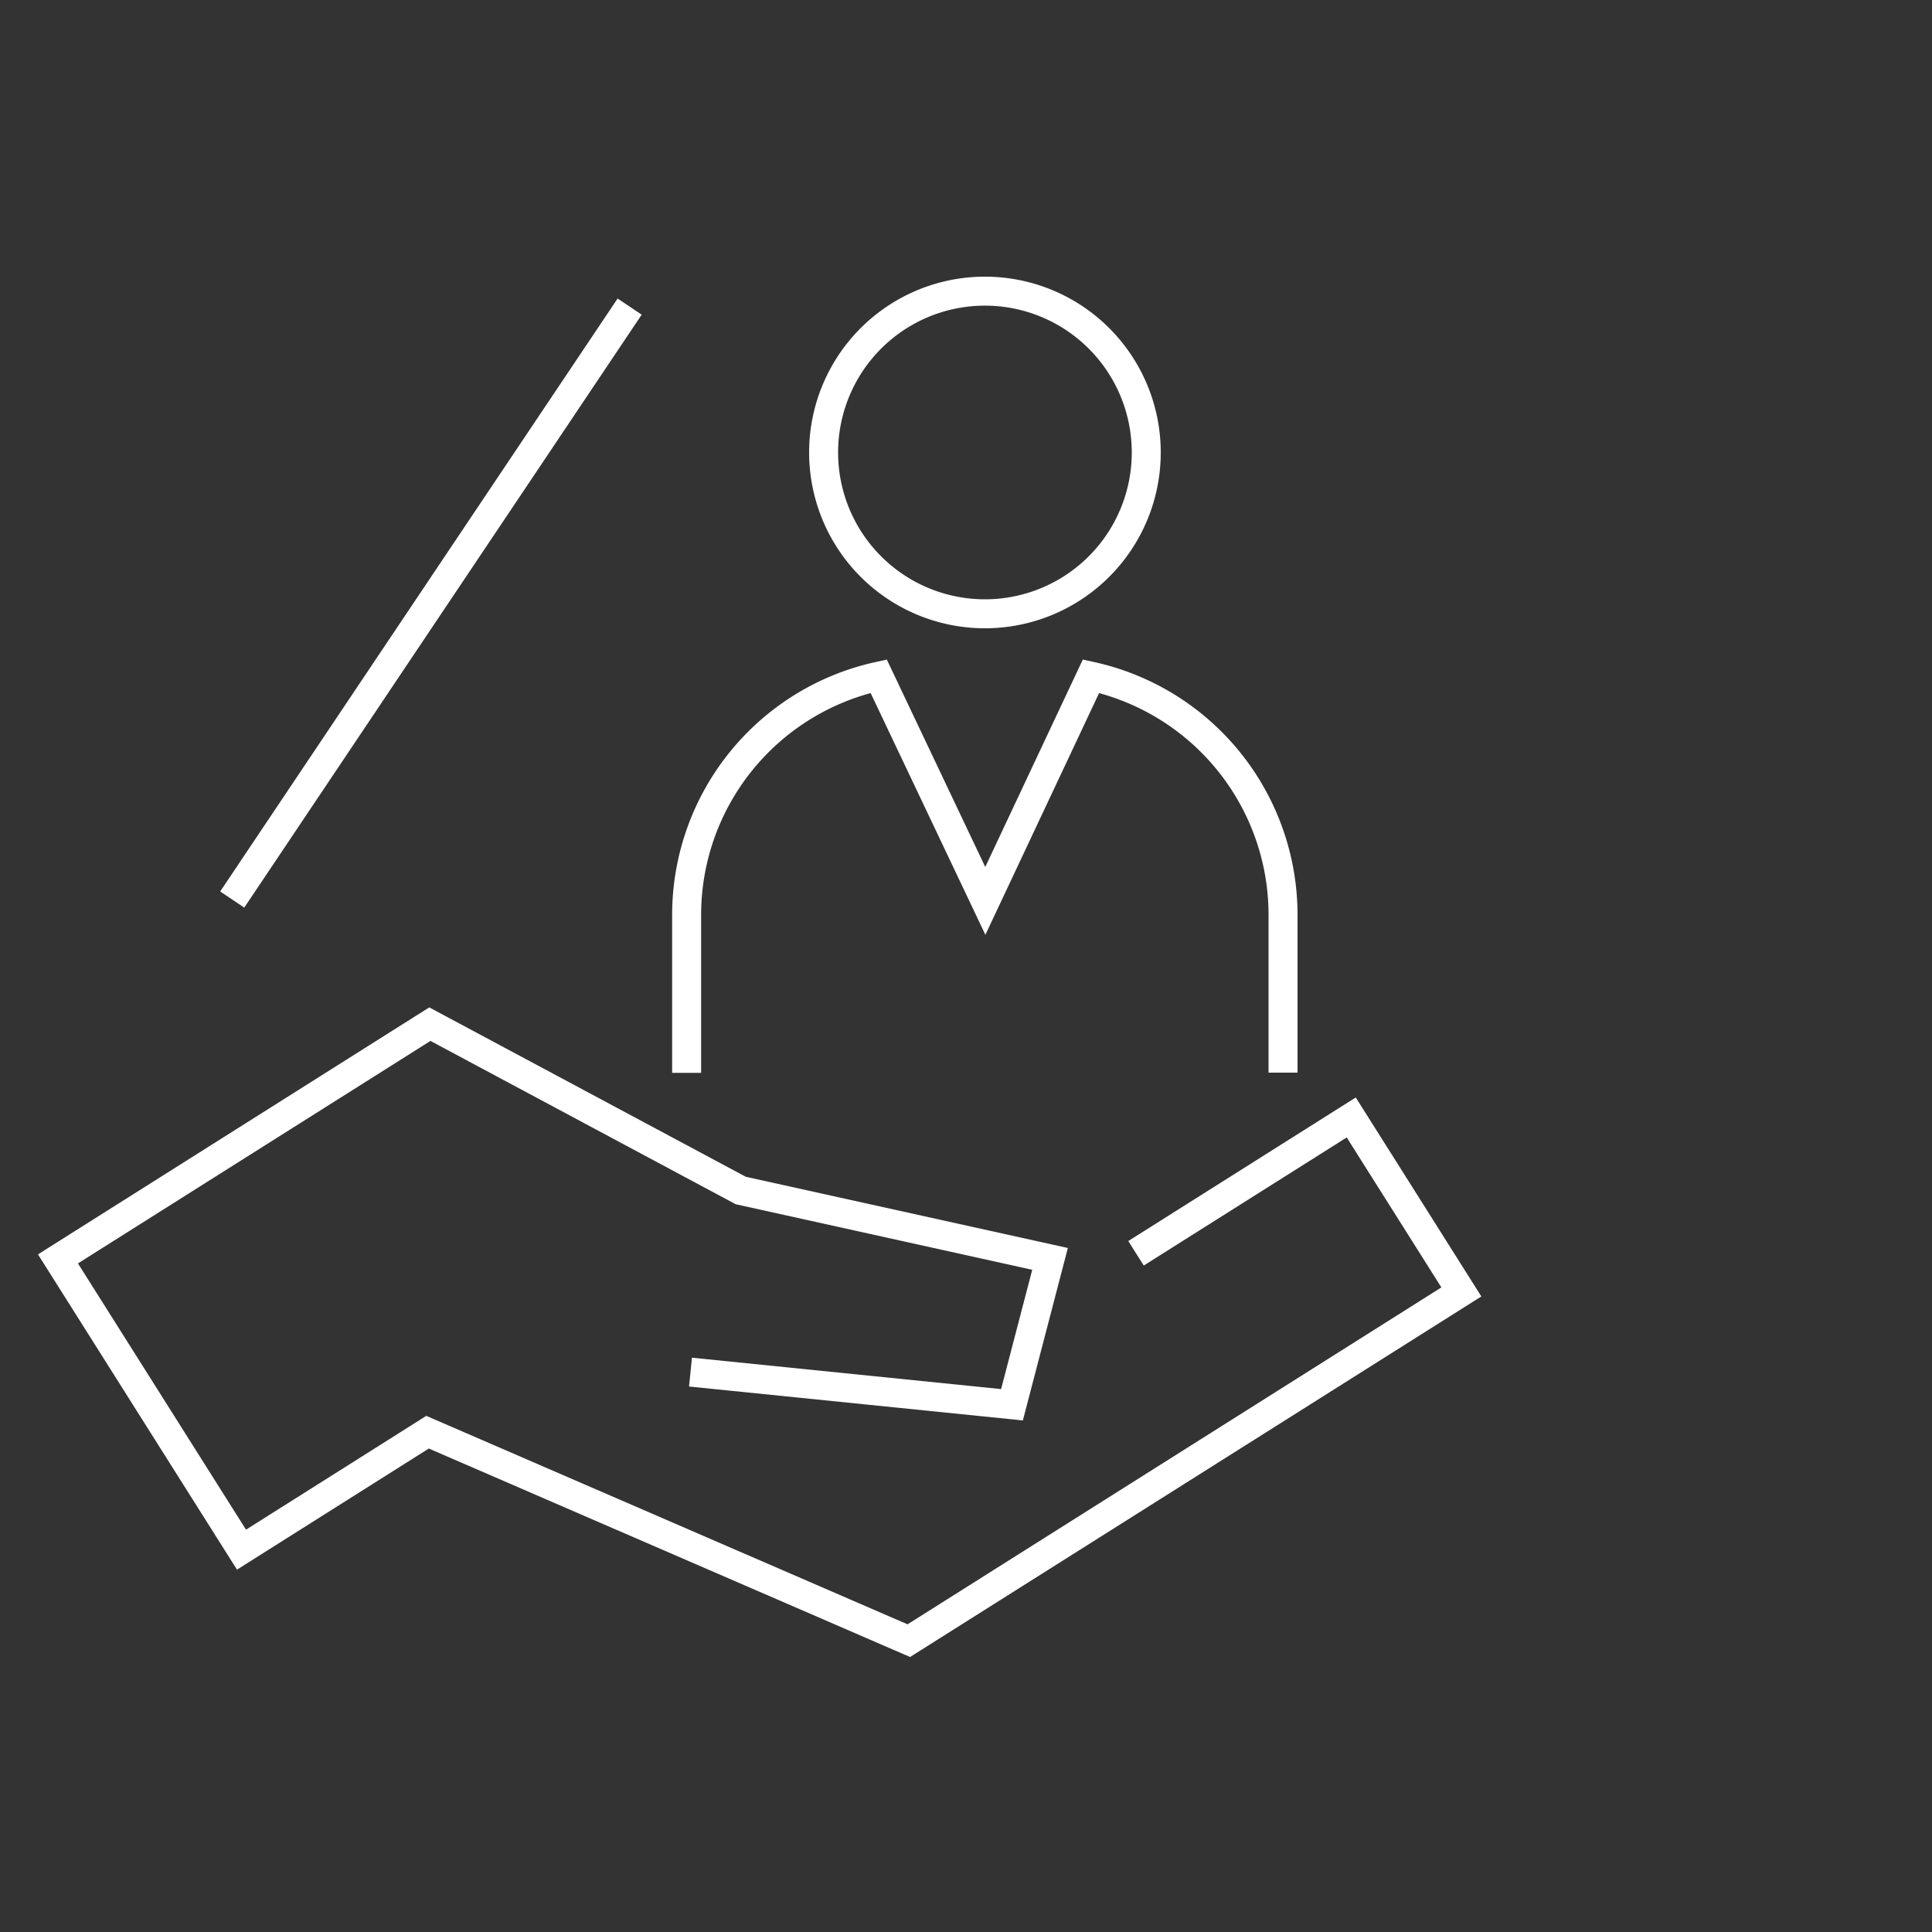 <svg id="stroke" xmlns="http://www.w3.org/2000/svg" viewBox="0 0 100 100"><rect x="0" y="0" width="100" height="100" fill="#333333" stroke="none"/><defs><style>.cls-1,.cls-2{fill:none;stroke:#fff;stroke-width:1.5px;}.cls-1{stroke-miterlimit:10;}.cls-2{stroke-linejoin:round;}</style></defs><polyline class="cls-1" points="35.74 71.02 52.38 72.71 54.35 65.16 38.34 61.62 22.25 53.01 3 65.16 12.5 80.21 22.13 74.13 47.04 84.92 75.64 66.87 69.94 57.84 58.8 64.87"/><path class="cls-1" d="M42.63,23.42A8.35,8.35,0,1,0,51,15.07,8.35,8.35,0,0,0,42.63,23.42Z"/><path class="cls-1" d="M35.54,55.53V47.32A12.65,12.65,0,0,1,45.48,35L51,46.63,56.47,35a12.65,12.65,0,0,1,9.94,12.31v8.21"/><line class="cls-2" x1="12.02" y1="46.56" x2="32.59" y2="15.87"/></svg>
